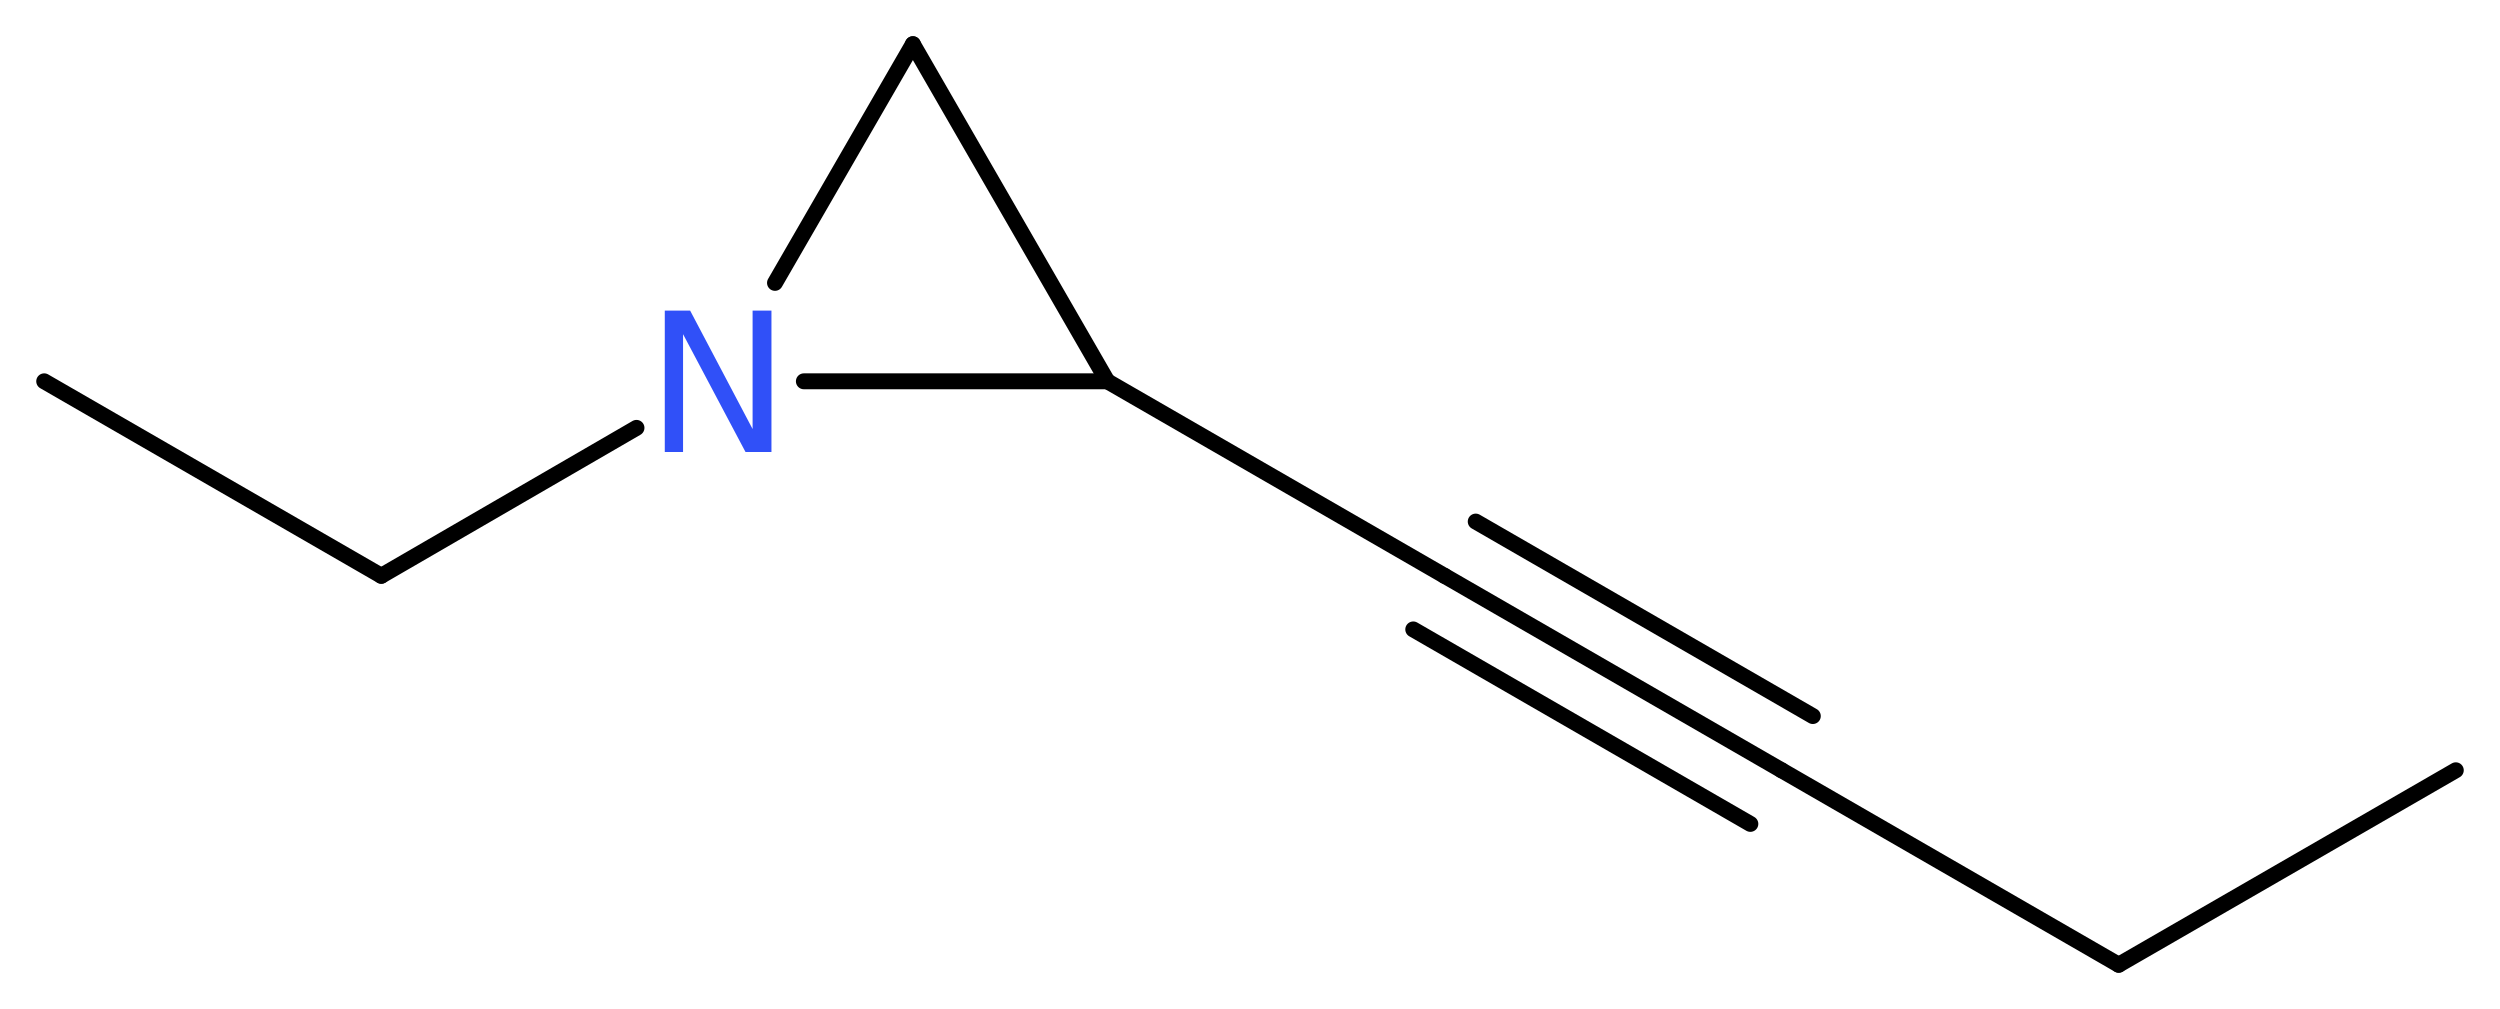 <?xml version='1.0' encoding='UTF-8'?>
<!DOCTYPE svg PUBLIC "-//W3C//DTD SVG 1.1//EN" "http://www.w3.org/Graphics/SVG/1.1/DTD/svg11.dtd">
<svg version='1.2' xmlns='http://www.w3.org/2000/svg' xmlns:xlink='http://www.w3.org/1999/xlink' width='42.42mm' height='17.12mm' viewBox='0 0 42.42 17.12'>
  <desc>Generated by the Chemistry Development Kit (http://github.com/cdk)</desc>
  <g stroke-linecap='round' stroke-linejoin='round' stroke='#000000' stroke-width='.27' fill='#3050F8'>
    <rect x='.0' y='.0' width='43.0' height='18.0' fill='#FFFFFF' stroke='none'/>
    <g id='mol1' class='mol'>
      <line id='mol1bnd1' class='bond' x1='41.67' y1='13.07' x2='35.95' y2='16.37'/>
      <line id='mol1bnd2' class='bond' x1='35.95' y1='16.37' x2='30.23' y2='13.07'/>
      <g id='mol1bnd3' class='bond'>
        <line x1='30.23' y1='13.07' x2='24.51' y2='9.77'/>
        <line x1='29.7' y1='13.98' x2='23.98' y2='10.68'/>
        <line x1='30.76' y1='12.15' x2='25.04' y2='8.85'/>
      </g>
      <line id='mol1bnd4' class='bond' x1='24.51' y1='9.77' x2='18.79' y2='6.47'/>
      <line id='mol1bnd5' class='bond' x1='18.79' y1='6.47' x2='15.49' y2='.75'/>
      <line id='mol1bnd6' class='bond' x1='15.49' y1='.75' x2='13.15' y2='4.8'/>
      <line id='mol1bnd7' class='bond' x1='18.79' y1='6.47' x2='13.64' y2='6.47'/>
      <line id='mol1bnd8' class='bond' x1='10.8' y1='7.26' x2='6.47' y2='9.77'/>
      <line id='mol1bnd9' class='bond' x1='6.47' y1='9.77' x2='.75' y2='6.47'/>
      <path id='mol1atm7' class='atom' d='M11.28 5.27h.43l1.06 2.01v-2.01h.32v2.4h-.44l-1.06 -2.0v2.0h-.31v-2.4z' stroke='none'/>
    </g>
  </g>
</svg>
